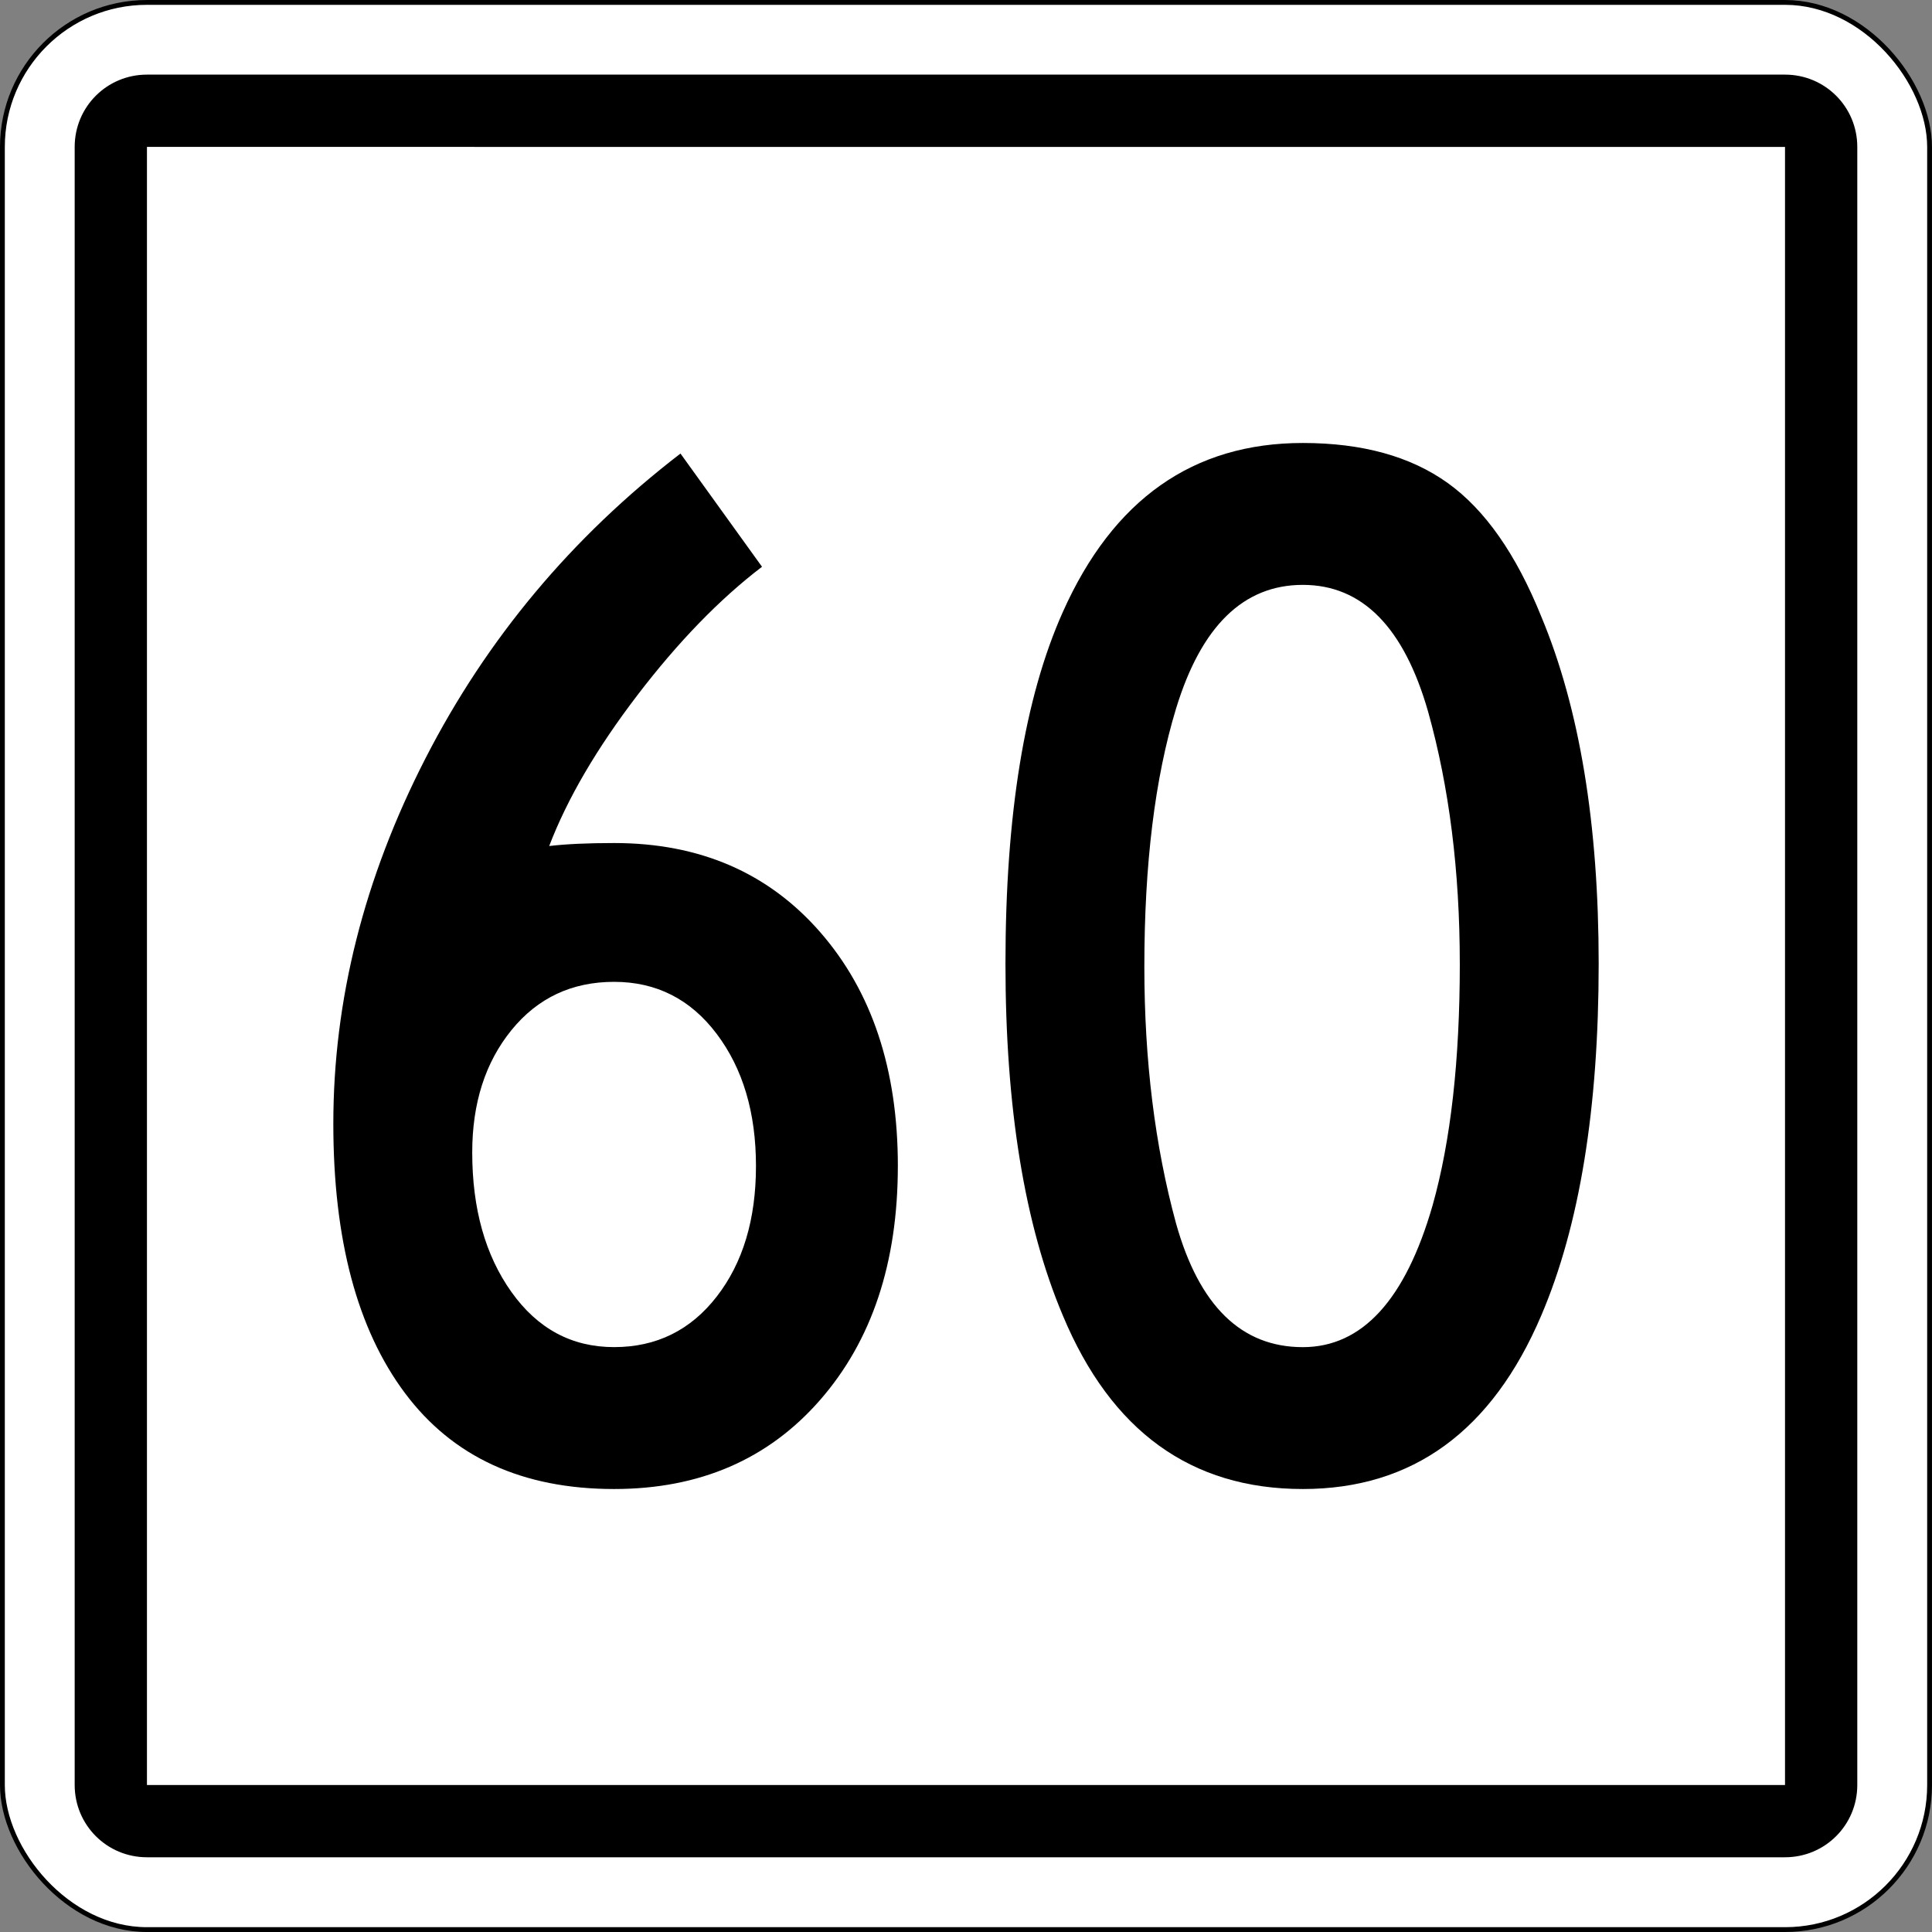 <?xml version="1.0" encoding="UTF-8" standalone="no"?>
<!-- Created with Inkscape (http://www.inkscape.org/) -->

<svg
   width="106.098mm"
   height="106.098mm"
   viewBox="0 0 106.098 106.098"
   version="1.1"
   id="svg6753"
   xmlns="http://www.w3.org/2000/svg"
   xmlns:svg="http://www.w3.org/2000/svg">
  <rect x="0" y="0" width="106.098" height="106.098" fill="#808080" stroke="none"/>
  <defs
     id="defs6750">
    <style
       type="text/css"
       id="style6" />
    <style
       type="text/css"
       id="style6-5" />
    <style
       type="text/css"
       id="style6-2" />
    <style
       type="text/css"
       id="style6-3" />
    <style
       type="text/css"
       id="style6-9" />
    <style
       type="text/css"
       id="style6-7" />
    <style
       type="text/css"
       id="style6-8" />
    <style
       type="text/css"
       id="style6-0" />
    <style
       type="text/css"
       id="style6-1" />
    <style
       type="text/css"
       id="style6-70" />
    <style
       type="text/css"
       id="style6-6" />
    <style
       id="style6-86"
       type="text/css" />
    <style
       id="style6-4"
       type="text/css" />
    <style
       type="text/css"
       id="style6-16" />
    <style
       type="text/css"
       id="style6-79" />
    <style
       type="text/css"
       id="style6-11" />
    <style
       type="text/css"
       id="style6-27" />
    <style
       type="text/css"
       id="style6-24" />
    <style
       type="text/css"
       id="style6-18" />
    <style
       type="text/css"
       id="style6-243" />
    <style
       type="text/css"
       id="style6-180" />
    <style
       type="text/css"
       id="style6-95" />
    <style
       type="text/css"
       id="style6-78" />
    <style
       type="text/css"
       id="style6-19" />
    <style
       type="text/css"
       id="style6-00" />
    <style
       type="text/css"
       id="style6-01" />
    <style
       type="text/css"
       id="style6-25" />
    <style
       type="text/css"
       id="style6-71" />
    <style
       id="style6-41"
       type="text/css" />
    <style
       id="style6-44"
       type="text/css" />
    <style
       type="text/css"
       id="style6-52" />
    <style
       id="style6-714"
       type="text/css" />
    <style
       type="text/css"
       id="style6-49" />
    <style
       type="text/css"
       id="style6-59" />
    <style
       type="text/css"
       id="style6-417" />
    <style
       type="text/css"
       id="style6-5-6" />
    <style
       type="text/css"
       id="style6-2-9" />
    <style
       type="text/css"
       id="style6-3-4" />
    <style
       type="text/css"
       id="style6-9-5" />
    <style
       type="text/css"
       id="style6-7-1" />
    <style
       type="text/css"
       id="style6-8-0" />
    <style
       type="text/css"
       id="style6-0-1" />
    <style
       type="text/css"
       id="style6-1-0" />
    <style
       type="text/css"
       id="style6-70-9" />
    <style
       type="text/css"
       id="style6-6-5" />
  </defs>
  <g
     id="layer1"
     transform="translate(-52.035,-95.628)">
    <rect
       width="105.833"
       height="105.833"
       rx="7.938"
       ry="7.938"
       x="52.167"
       y="95.761"
       id="rect3921"
       style="fill:#ffffff;fill-opacity:1;fill-rule:nonzero;stroke:#000000;stroke-width:0.265;stroke-opacity:1" />
    <path
       d="m 60.105,99.726 c -2.199,1e-5 -3.969,1.77 -3.969,3.969 l -6.1e-5,89.958 c 0,2.199 1.77,3.969 3.969,3.969 l 89.956,6e-5 c 2.199,1e-5 3.969,-1.77 3.969,-3.969 v -89.958 c 0,-2.199 -1.77,-3.969 -3.969,-3.969 z m 0,3.969 89.956,0.003 v 89.956 l -89.956,-6e-5 z"
       id="rect4431"
       style="fill:#000000;fill-opacity:1;fill-rule:nonzero;stroke:none;stroke-width:0.265" />
    <g
       transform="matrix(0.023,0,0,0.037,47.797,-80.32)"
       style="font-style:normal;font-weight:normal;font-size:2107.91px;line-height:125%;font-family:sans-serif;letter-spacing:0px;word-spacing:0px;fill:#000000;fill-opacity:1;fill-rule:evenodd;stroke:none;stroke-width:1px;stroke-linecap:butt;stroke-linejoin:miter;stroke-opacity:1"
       id="text4159" />
    <g
       transform="matrix(0.024,0,0,0.024,194.331,-10.205)"
       id="g3600"
       style="fill-rule:evenodd" />
    <g
       transform="matrix(0.023,0,0,0.037,153.63,25.513)"
       style="font-style:normal;font-weight:normal;font-size:2107.91px;line-height:125%;font-family:sans-serif;letter-spacing:0px;word-spacing:0px;fill:#000000;fill-opacity:1;fill-rule:evenodd;stroke:none;stroke-width:1px;stroke-linecap:butt;stroke-linejoin:miter;stroke-opacity:1"
       id="text4159-3" />
    <g
       transform="matrix(0.024,0,0,0.024,300.164,95.628)"
       id="g3600-2"
       style="fill-rule:evenodd" />
    <path
       d="m 101.341,159.661 c -3e-5,5.306 -1.423,9.588 -4.269,12.848 -2.846,3.26 -6.617,4.89 -11.314,4.89 -5.029,0 -8.856,-1.754 -11.481,-5.263 -2.625,-3.509 -3.937,-8.441 -3.937,-14.797 -10e-6,-6.796 1.686,-13.483 5.057,-20.059 3.371,-6.576 8.04,-12.158 14.007,-16.745 l 4.478,6.218 c -2.321,1.769 -4.6,4.118 -6.839,7.046 -2.239,2.929 -3.855,5.691 -4.848,8.289 0.939,-0.11 2.127,-0.164 3.564,-0.164 4.697,3e-5 8.468,1.63 11.314,4.89 2.846,3.26 4.269,7.543 4.269,12.848 z m -7.791,0 c -3e-5,-2.929 -0.718,-5.347 -2.155,-7.254 -1.437,-1.907 -3.316,-2.86 -5.636,-2.86 -2.322,3e-5 -4.201,0.884 -5.637,2.652 -1.436,1.768 -2.154,4.007 -2.154,6.715 -1e-5,3.095 0.718,5.65 2.154,7.667 1.436,2.017 3.315,3.026 5.637,3.025 2.321,1e-5 4.199,-0.925 5.636,-2.776 1.437,-1.851 2.155,-4.241 2.155,-7.17 z"
       id="path3368-1"
       style="font-style:normal;font-variant:normal;font-weight:normal;font-stretch:normal;font-size:325.29px;line-height:125%;font-family:'Roadgeek 2000 Series C';-inkscape-font-specification:'Roadgeek 2000 Series C';text-align:start;letter-spacing:0px;word-spacing:0px;writing-mode:lr-tb;text-anchor:start;fill:#000000;fill-opacity:1;stroke:none;stroke-width:0.255" />
    <path
       d="m 139.828,148.553 c -4e-5,7.958 -1.051,14.396 -3.152,19.314 -2.707,6.355 -7.072,9.532 -13.096,9.532 -6.134,0 -10.527,-3.177 -13.18,-9.532 -2.1,-4.973 -3.149,-11.411 -3.149,-19.314 -10e-6,-8.179 1.05,-14.617 3.149,-19.314 2.762,-6.189 7.156,-9.284 13.18,-9.284 3.26,6e-5 5.912,0.732 7.957,2.197 2.045,1.465 3.758,3.91 5.139,7.335 2.101,5.029 3.152,11.384 3.152,19.066 z m -7.627,0 c -3e-5,-5.085 -0.58,-9.699 -1.74,-13.842 -1.327,-4.643 -3.621,-6.964 -6.881,-6.964 -3.26,5e-5 -5.58,2.266 -6.962,6.797 -1.16,3.813 -1.74,8.538 -1.74,14.174 -1e-5,5.14 0.58,9.838 1.74,14.093 1.27,4.532 3.59,6.797 6.962,6.797 3.26,1e-5 5.636,-2.597 7.129,-7.791 0.995,-3.536 1.492,-7.957 1.493,-13.263 z"
       id="path3370-4"
       style="font-style:normal;font-variant:normal;font-weight:normal;font-stretch:normal;font-size:325.29px;line-height:125%;font-family:'Roadgeek 2000 Series C';-inkscape-font-specification:'Roadgeek 2000 Series C';text-align:start;letter-spacing:0px;word-spacing:0px;writing-mode:lr-tb;text-anchor:start;fill:#000000;fill-opacity:1;stroke:none;stroke-width:0.255" />
  </g>
</svg>

